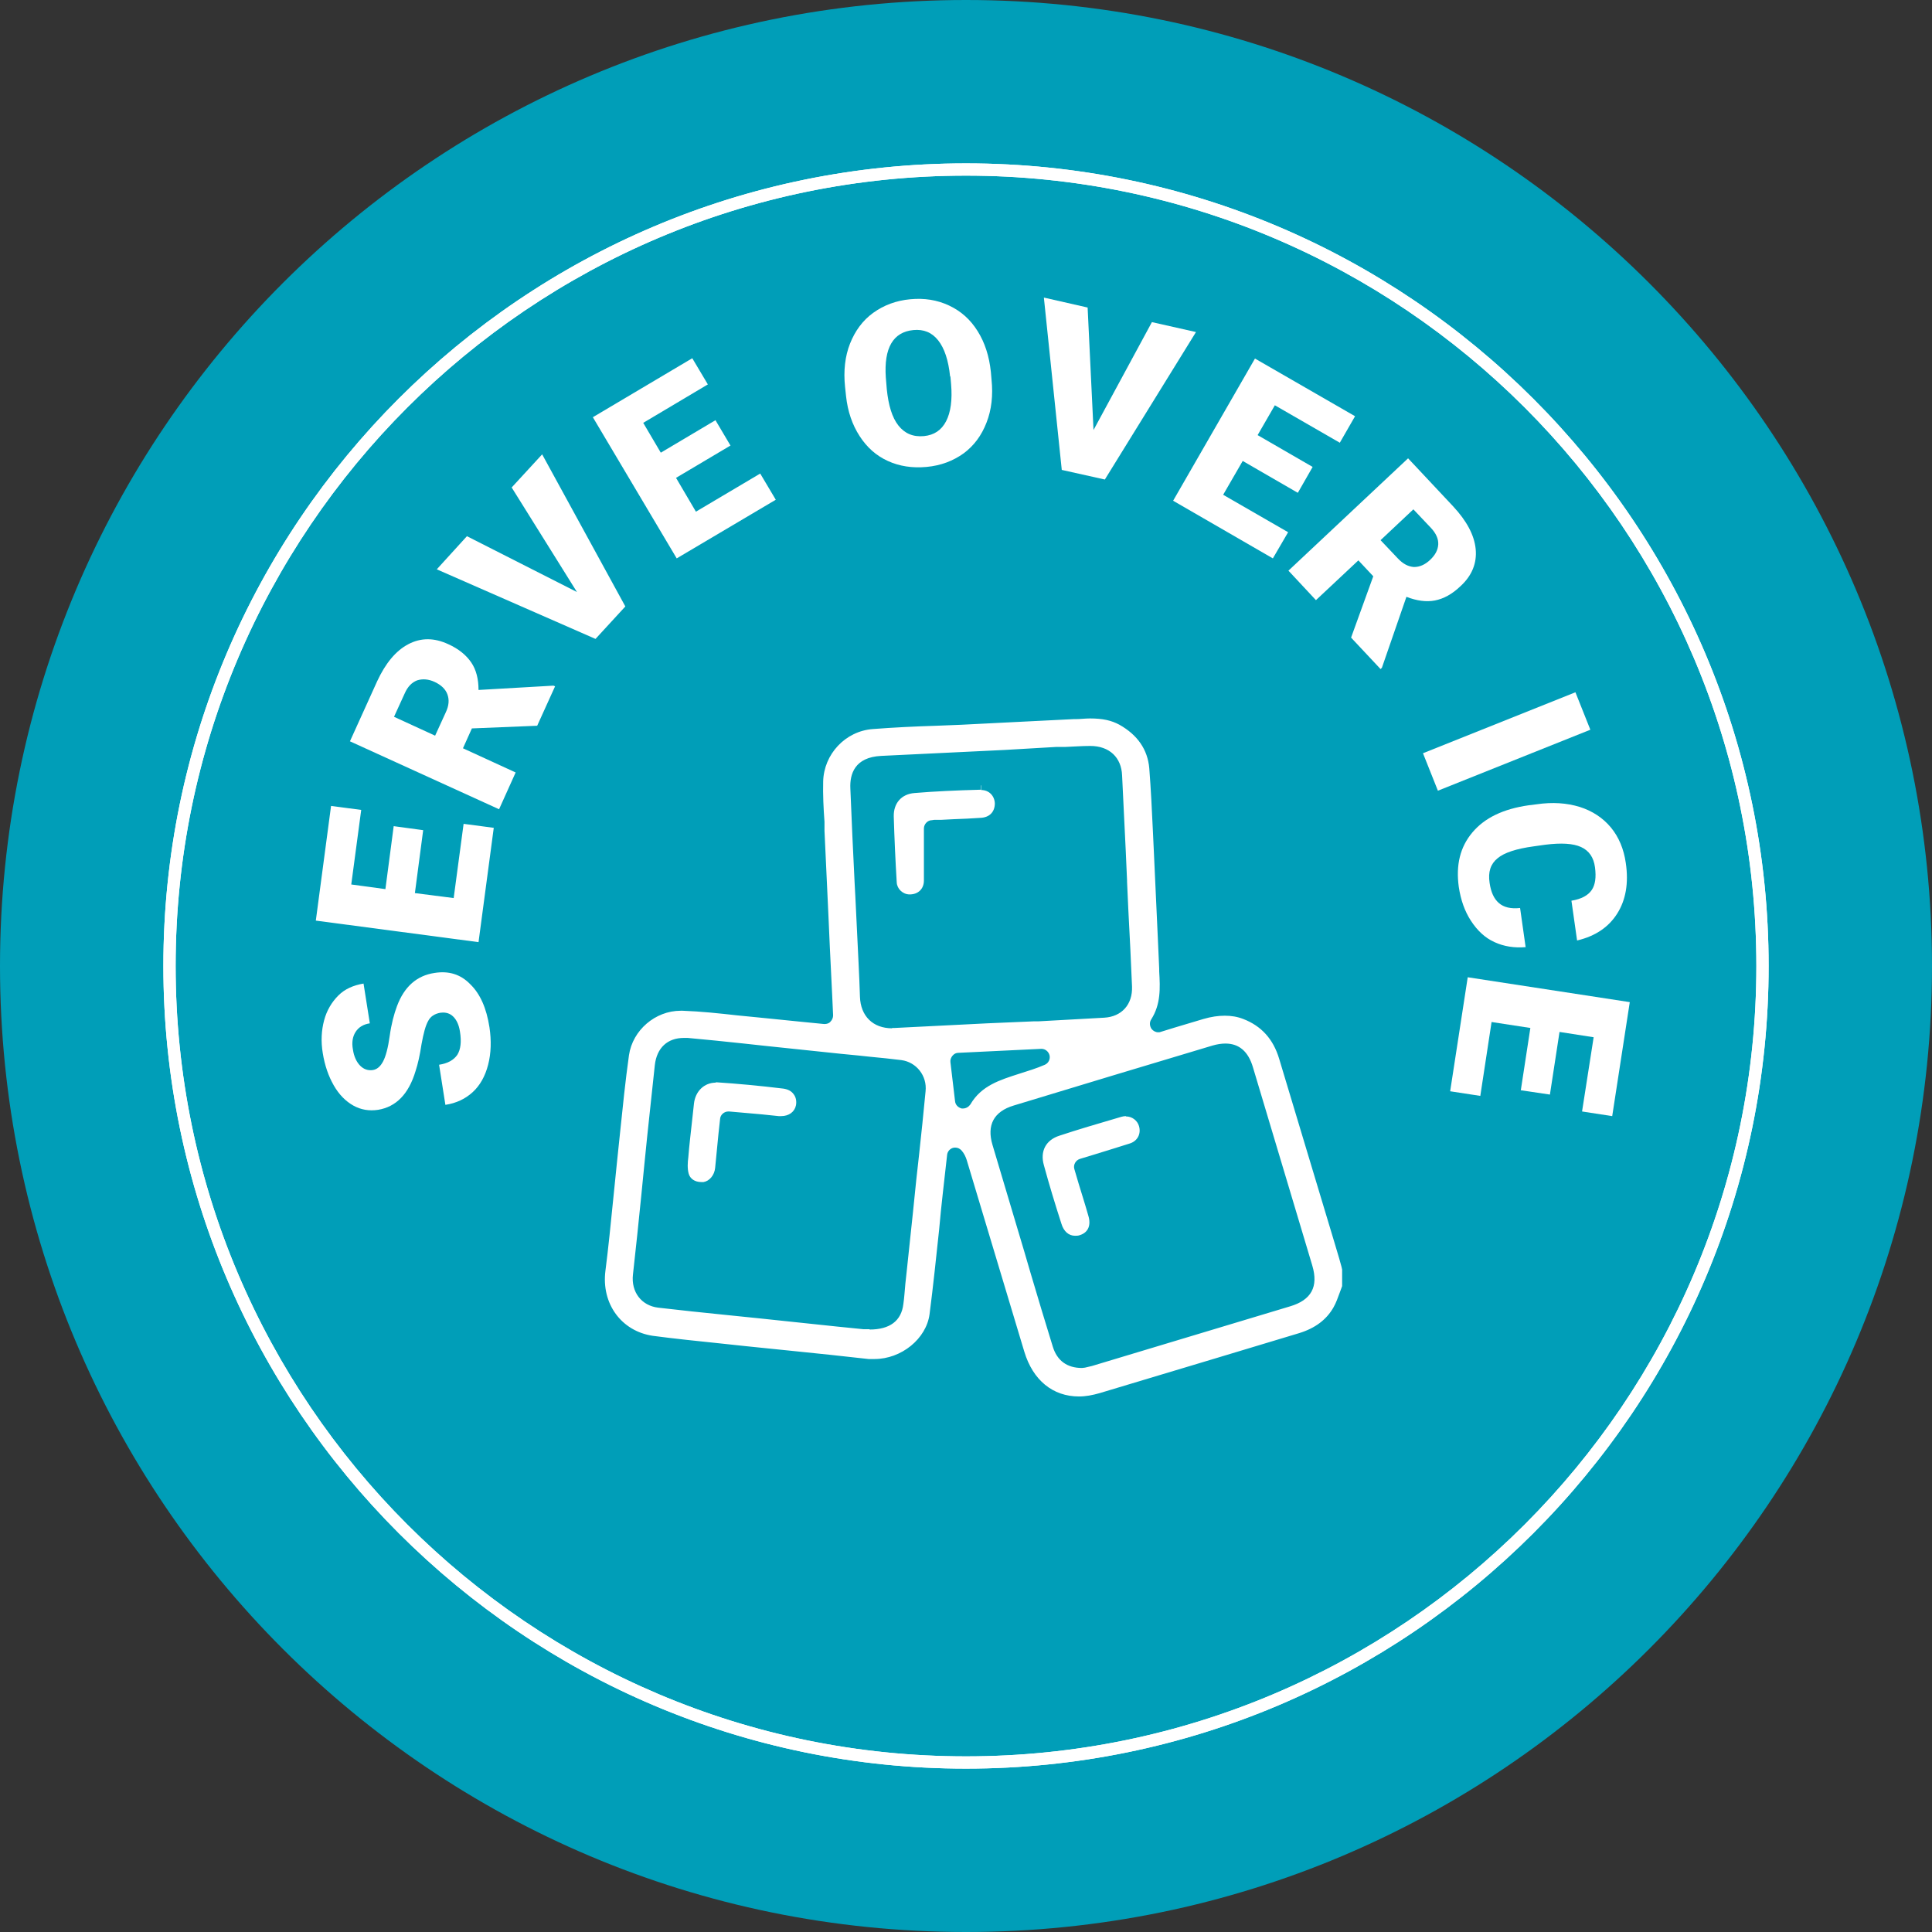 <svg width="107" height="107" viewBox="0 0 107 107" fill="none" xmlns="http://www.w3.org/2000/svg">
<rect x="0" y="0" width="107" height="107" fill="#333333" stroke="none"/>
<g clip-path="url(#clip0_336_3239)">
<path d="M53.5 107C83.047 107 107 83.047 107 53.5C107 23.953 83.047 0 53.5 0C23.953 0 0 23.953 0 53.5C0 83.047 23.953 107 53.5 107Z" fill="#009EB8"/>
<path d="M53.5 97.952C28.998 97.952 9.048 78.002 9.048 53.5C9.048 28.98 28.98 9.048 53.5 9.048C78.02 9.048 97.952 28.998 97.952 53.5C97.952 78.002 78.02 97.952 53.5 97.952ZM53.5 9.727C29.365 9.727 9.727 29.365 9.727 53.5C9.727 77.635 29.365 97.273 53.5 97.273C77.635 97.273 97.273 77.635 97.273 53.5C97.273 29.365 77.635 9.727 53.5 9.727Z" fill="white"/>
<path d="M53.5 97.952C28.998 97.952 9.048 78.002 9.048 53.5C9.048 28.98 28.98 9.048 53.5 9.048C78.02 9.048 97.952 28.998 97.952 53.5C97.952 78.002 78.02 97.952 53.5 97.952ZM53.5 9.727C29.365 9.727 9.727 29.365 9.727 53.5C9.727 77.635 29.365 97.273 53.5 97.273C77.635 97.273 97.273 77.635 97.273 53.5C97.273 29.365 77.635 9.727 53.5 9.727Z" fill="white"/>
<path d="M24.392 56.088C24.079 56.143 23.841 56.29 23.712 56.547C23.566 56.804 23.456 57.226 23.345 57.831C23.254 58.437 23.143 58.933 23.015 59.318C22.63 60.603 21.932 61.3 20.941 61.465C20.445 61.539 19.987 61.465 19.564 61.227C19.142 60.988 18.775 60.621 18.482 60.107C18.188 59.593 17.986 59.006 17.876 58.327C17.766 57.666 17.803 57.061 17.95 56.51C18.096 55.959 18.372 55.501 18.739 55.133C19.106 54.766 19.583 54.565 20.134 54.473L20.482 56.675C20.115 56.73 19.858 56.895 19.693 57.152C19.528 57.409 19.473 57.74 19.546 58.125C19.601 58.511 19.748 58.822 19.95 59.024C20.152 59.226 20.39 59.3 20.647 59.263C20.886 59.226 21.07 59.061 21.216 58.786C21.363 58.511 21.492 58.033 21.583 57.373C21.675 56.712 21.822 56.161 21.987 55.721C22.391 54.638 23.088 54.032 24.061 53.885C24.85 53.757 25.511 53.959 26.043 54.509C26.594 55.042 26.943 55.831 27.108 56.895C27.218 57.63 27.2 58.327 27.034 58.969C26.869 59.612 26.576 60.126 26.172 60.493C25.768 60.86 25.272 61.098 24.667 61.19L24.318 58.969C24.795 58.896 25.126 58.712 25.328 58.419C25.511 58.125 25.566 57.703 25.474 57.134C25.419 56.767 25.291 56.492 25.107 56.308C24.924 56.124 24.685 56.051 24.41 56.088H24.392Z" fill="white"/>
<path d="M23.437 45.975L22.978 49.462L25.126 49.738L25.676 45.627L27.346 45.847L26.502 52.179L17.491 50.986L18.335 44.635L20.005 44.856L19.454 48.985L21.345 49.242L21.804 45.755L23.419 45.975H23.437Z" fill="white"/>
<path d="M26.135 40.341L25.64 41.442L28.558 42.782L27.64 44.819L19.381 41.056L20.886 37.734C21.345 36.743 21.914 36.046 22.611 35.679C23.309 35.312 24.043 35.312 24.832 35.679C25.401 35.936 25.823 36.285 26.098 36.688C26.374 37.092 26.502 37.606 26.502 38.212L30.65 37.973L30.742 38.01L29.751 40.194L26.154 40.341H26.135ZM24.098 40.744L24.685 39.46C24.869 39.074 24.887 38.744 24.777 38.45C24.667 38.157 24.428 37.936 24.08 37.771C23.731 37.606 23.401 37.588 23.107 37.679C22.813 37.79 22.575 38.028 22.409 38.414L21.822 39.698L24.098 40.744Z" fill="white"/>
<path d="M31.971 32.816L28.338 26.998L30.026 25.163L34.633 33.587L32.981 35.385L24.19 31.531L25.86 29.696L31.971 32.797V32.816Z" fill="white"/>
<path d="M40.469 24.667L37.441 26.465L38.542 28.338L42.103 26.227L42.965 27.677L37.478 30.925L32.834 23.107L38.34 19.84L39.203 21.29L35.624 23.419L36.597 25.071L39.625 23.272L40.451 24.667H40.469Z" fill="white"/>
<path d="M54.913 21.015C55.005 21.896 54.913 22.703 54.638 23.401C54.363 24.116 53.941 24.685 53.371 25.107C52.784 25.529 52.105 25.787 51.316 25.86C50.527 25.933 49.811 25.823 49.169 25.529C48.526 25.236 48.012 24.777 47.609 24.153C47.205 23.529 46.948 22.795 46.856 21.932L46.801 21.418C46.709 20.537 46.801 19.73 47.076 19.032C47.352 18.335 47.774 17.748 48.361 17.326C48.948 16.903 49.627 16.646 50.417 16.573C51.188 16.5 51.903 16.61 52.564 16.922C53.225 17.234 53.739 17.693 54.142 18.335C54.546 18.977 54.785 19.73 54.877 20.593L54.913 21.015ZM52.619 20.849C52.527 19.95 52.307 19.289 51.958 18.849C51.61 18.408 51.151 18.225 50.582 18.28C49.462 18.39 48.948 19.271 49.059 20.904L49.114 21.565C49.205 22.446 49.407 23.125 49.756 23.566C50.105 24.006 50.563 24.208 51.169 24.153C51.738 24.098 52.142 23.823 52.399 23.327C52.656 22.832 52.748 22.134 52.674 21.271L52.637 20.849H52.619Z" fill="white"/>
<path d="M60.529 23.878L63.796 17.84L66.237 18.39L61.19 26.557L58.804 26.025L57.813 16.481L60.236 17.032L60.566 23.896L60.529 23.878Z" fill="white"/>
<path d="M71.872 27.291L68.825 25.529L67.742 27.402L71.34 29.476L70.495 30.925L64.971 27.732L69.504 19.858L75.047 23.052L74.203 24.52L70.605 22.446L69.651 24.098L72.698 25.86L71.89 27.273L71.872 27.291Z" fill="white"/>
<path d="M76.056 31.916L75.231 31.035L72.881 33.238L71.358 31.605L77.984 25.383L80.48 28.044C81.232 28.852 81.654 29.641 81.728 30.412C81.801 31.182 81.526 31.88 80.883 32.467C80.424 32.908 79.947 33.164 79.47 33.256C78.993 33.348 78.461 33.275 77.892 33.054L76.534 36.982L76.46 37.055L74.827 35.312L76.056 31.916ZM76.442 29.898L77.415 30.925C77.708 31.237 78.002 31.384 78.314 31.403C78.626 31.403 78.919 31.274 79.195 31.017C79.488 30.742 79.635 30.467 79.654 30.155C79.672 29.843 79.525 29.53 79.25 29.237L78.277 28.209L76.46 29.916L76.442 29.898Z" fill="white"/>
<path d="M79.635 43.791L78.809 41.717L87.252 38.34L88.078 40.414L79.635 43.791Z" fill="white"/>
<path d="M84.499 52.454C83.875 52.509 83.287 52.417 82.773 52.179C82.241 51.94 81.819 51.536 81.47 51.004C81.122 50.472 80.901 49.848 80.791 49.114C80.626 47.902 80.865 46.911 81.544 46.104C82.223 45.296 83.251 44.8 84.664 44.599L85.104 44.544C85.985 44.415 86.775 44.47 87.49 44.69C88.188 44.911 88.775 45.296 89.216 45.828C89.656 46.361 89.931 47.021 90.041 47.792C90.207 48.912 90.041 49.848 89.564 50.6C89.087 51.353 88.353 51.848 87.344 52.087L87.031 49.884C87.582 49.793 87.949 49.591 88.151 49.297C88.353 49.004 88.408 48.581 88.335 48.031C88.261 47.48 88.004 47.113 87.564 46.911C87.123 46.709 86.463 46.673 85.582 46.783L84.939 46.874C83.985 47.003 83.306 47.223 82.939 47.535C82.553 47.847 82.406 48.288 82.498 48.893C82.572 49.407 82.737 49.774 83.012 50.013C83.287 50.252 83.673 50.343 84.187 50.288L84.499 52.491V52.454Z" fill="white"/>
<path d="M84.224 60.401L84.756 56.932L82.608 56.602L81.984 60.694L80.314 60.438L81.287 54.124L90.262 55.501L89.289 61.814L87.619 61.557L88.261 57.446L86.371 57.152L85.839 60.621L84.242 60.383L84.224 60.401Z" fill="white"/>
<path d="M59.759 77.525C58.217 77.525 57.006 76.534 56.51 74.882L53.317 64.255C53.28 64.127 53.225 63.961 53.078 63.815C53.041 63.778 52.968 63.741 52.913 63.741C52.894 63.741 52.858 63.741 52.839 63.741C52.748 63.778 52.693 63.851 52.693 63.925L52.252 68.073C52.087 69.633 51.94 71.193 51.72 72.753C51.518 74.221 50.05 75.432 48.453 75.432C48.343 75.432 48.214 75.432 48.104 75.414C46.673 75.249 45.241 75.102 43.791 74.955L39.9 74.551C38.634 74.423 37.386 74.294 36.138 74.111C34.284 73.835 33.073 72.184 33.311 70.238C33.477 68.954 33.605 67.669 33.733 66.384L34.119 62.622C34.266 61.172 34.413 59.74 34.614 58.309C34.835 56.822 36.193 55.666 37.716 55.666C38.873 55.721 39.882 55.812 40.91 55.923C40.91 55.923 45.7 56.418 45.718 56.418C45.773 56.418 45.828 56.4 45.883 56.363C45.938 56.308 45.957 56.253 45.957 56.18L45.461 45.48C45.425 44.727 45.388 43.975 45.406 43.222C45.443 41.589 46.746 40.212 48.361 40.102C49.554 40.01 50.729 39.955 51.922 39.919L59.502 39.551C59.869 39.533 60.144 39.515 60.401 39.515C61.153 39.515 61.667 39.625 62.145 39.9C63.227 40.506 63.815 41.368 63.906 42.488C63.998 43.644 64.053 44.819 64.108 45.993L64.457 53.592C64.512 54.711 64.549 55.629 63.98 56.547C63.925 56.62 63.925 56.73 63.98 56.804C64.017 56.859 64.09 56.895 64.163 56.895C64.182 56.895 64.2 56.895 64.237 56.895L66.604 56.18C67.063 56.051 67.467 55.978 67.871 55.978C68.275 55.978 68.623 56.051 68.972 56.18C70.037 56.583 70.734 57.354 71.083 58.529L74.404 69.578L74.606 70.257V71.248L74.46 71.578C74.35 71.872 74.258 72.165 74.111 72.441C73.707 73.175 73.028 73.689 72.055 73.964L61.007 77.286C60.584 77.414 60.181 77.469 59.795 77.469L59.759 77.525ZM67.834 58.015C67.632 58.015 67.43 58.052 67.192 58.125L56.18 61.447C55.207 61.741 54.858 62.383 55.152 63.337C55.152 63.337 58.052 73.028 58.511 74.496C58.712 75.157 59.19 75.524 59.905 75.524C60.144 75.487 60.273 75.451 60.401 75.414L71.376 72.11C72.422 71.798 72.753 71.174 72.441 70.128L69.156 59.153C68.917 58.382 68.495 57.997 67.852 57.997L67.834 58.015ZM37.881 57.685C37.074 57.685 36.597 58.143 36.505 58.988C36.358 60.272 35.734 66.311 35.734 66.311C35.587 67.742 35.44 69.174 35.294 70.587C35.202 71.431 35.679 72.074 36.505 72.165C37.771 72.312 39.038 72.441 40.304 72.569L47.847 73.358C47.976 73.358 48.196 73.358 48.196 73.358C49.205 73.358 49.738 72.955 49.848 72.147C49.885 71.78 49.921 71.413 49.958 71.046L50.692 63.961C50.821 62.75 50.949 61.557 51.059 60.346C51.133 59.612 50.619 58.969 49.921 58.878C49.352 58.804 48.765 58.749 48.196 58.694L41.222 57.96C40.176 57.85 39.129 57.74 38.083 57.648H37.9L37.881 57.685ZM53.078 58.529C53.078 58.529 52.95 58.566 52.913 58.602C52.876 58.639 52.858 58.712 52.858 58.767L53.096 60.933C53.096 61.025 53.188 61.117 53.28 61.135C53.28 61.135 53.317 61.135 53.335 61.135C53.408 61.135 53.5 61.098 53.537 61.025C54.179 59.905 55.262 59.575 56.382 59.226C56.84 59.079 57.318 58.933 57.758 58.731C57.85 58.676 57.905 58.584 57.886 58.474C57.868 58.364 57.776 58.29 57.666 58.29L53.078 58.511V58.529ZM48.82 42.103C47.792 42.158 47.297 42.672 47.333 43.663C47.407 45.406 47.48 47.168 47.572 48.912L47.7 51.463C47.774 52.693 47.829 53.941 47.866 55.17C47.902 56.124 48.471 56.694 49.407 56.694C51.261 56.602 52.968 56.528 54.675 56.437L57.52 56.308C58.731 56.253 59.942 56.198 61.153 56.124C61.998 56.069 62.512 55.501 62.475 54.638C62.42 53.188 62.2 48.82 62.2 48.82C62.2 48.82 62.2 48.783 62.2 48.765L61.924 42.947C61.888 42.066 61.337 41.534 60.474 41.534L48.838 42.084L48.82 42.103Z" fill="white"/>
<path d="M60.364 39.79C61.08 39.79 61.557 39.9 61.998 40.139C63.007 40.708 63.558 41.515 63.65 42.543C63.741 43.699 63.796 44.874 63.851 46.03L63.906 47.205C63.98 48.802 64.053 50.417 64.127 52.013L64.2 53.647V53.794C64.255 54.73 64.292 55.611 63.76 56.455C63.65 56.62 63.668 56.822 63.778 56.987C63.87 57.097 63.998 57.171 64.145 57.171C64.182 57.171 64.237 57.171 64.273 57.152L65.044 56.914L66.641 56.437C67.082 56.308 67.467 56.253 67.834 56.253C68.201 56.253 68.531 56.308 68.862 56.437C69.853 56.822 70.514 57.538 70.844 58.639L73.909 68.825L74.166 69.688L74.294 70.147L74.331 70.312V71.229C74.294 71.34 74.239 71.468 74.203 71.578C74.093 71.872 74.001 72.147 73.854 72.404C73.469 73.083 72.844 73.56 71.945 73.835L67.375 75.212C65.21 75.854 63.062 76.515 60.897 77.157C60.511 77.268 60.126 77.341 59.758 77.341C58.309 77.341 57.207 76.442 56.73 74.863L53.537 64.237C53.482 64.072 53.408 63.888 53.243 63.705C53.151 63.613 53.041 63.558 52.913 63.558C52.858 63.558 52.821 63.558 52.766 63.576C52.601 63.631 52.472 63.778 52.454 63.961L52.38 64.622L52.215 66.09C52.142 66.751 52.069 67.43 52.013 68.091C51.848 69.633 51.683 71.229 51.481 72.789C51.298 74.147 49.921 75.267 48.434 75.267C48.324 75.267 48.214 75.267 48.104 75.267C46.673 75.102 45.223 74.955 43.791 74.808C42.947 74.716 42.103 74.643 41.277 74.551L39.9 74.404C38.67 74.276 37.404 74.147 36.156 73.982C34.413 73.725 33.293 72.202 33.532 70.367C33.697 69.082 33.825 67.779 33.954 66.494C34.027 65.778 34.101 65.044 34.174 64.329L34.339 62.75C34.486 61.337 34.633 59.869 34.835 58.437C35.037 57.061 36.285 55.978 37.698 55.978H37.808C38.817 56.014 39.845 56.124 40.836 56.235C41.203 56.271 41.57 56.308 41.956 56.345C42.8 56.437 43.663 56.51 44.507 56.602L45.627 56.712C45.627 56.712 45.663 56.712 45.681 56.712C45.792 56.712 45.92 56.675 45.993 56.583C46.085 56.492 46.14 56.363 46.14 56.235L46.085 55.042L45.957 52.417L45.883 50.747C45.81 49.169 45.737 47.59 45.663 46.012V45.516C45.608 44.782 45.571 44.011 45.59 43.277C45.627 41.772 46.819 40.487 48.343 40.377C49.517 40.286 50.692 40.231 51.867 40.194L53.243 40.139L56.161 39.992L59.465 39.827H59.575C59.832 39.827 60.107 39.79 60.364 39.79ZM49.407 56.932H49.554C51.261 56.84 52.968 56.767 54.675 56.675L57.244 56.565H57.501C58.712 56.492 59.942 56.437 61.153 56.363C62.126 56.308 62.732 55.629 62.695 54.638C62.64 53.243 62.567 51.848 62.493 50.435L62.42 48.838C62.42 48.838 62.42 48.783 62.42 48.765L62.346 47.095C62.273 45.718 62.218 44.323 62.145 42.947C62.108 41.956 61.447 41.313 60.383 41.313C59.924 41.313 59.465 41.35 58.988 41.368H58.492L55.647 41.534C53.372 41.644 51.077 41.754 48.802 41.864C47.333 41.937 47.058 42.873 47.095 43.663C47.168 45.425 47.242 47.168 47.333 48.93L47.37 49.627C47.407 50.252 47.425 50.876 47.462 51.518C47.517 52.748 47.59 53.977 47.627 55.207C47.664 56.271 48.343 56.95 49.407 56.95M48.159 73.634C49.279 73.634 49.921 73.156 50.031 72.22C50.086 71.853 50.105 71.468 50.141 71.101L50.215 70.422L50.563 67.137L50.747 65.338L50.894 64.016C51.022 62.824 51.151 61.631 51.261 60.438C51.353 59.575 50.747 58.822 49.921 58.712C49.352 58.639 48.783 58.584 48.214 58.529L47.517 58.455L46.581 58.364L42.378 57.923L41.203 57.795C40.157 57.685 39.129 57.575 38.083 57.483C38.01 57.483 37.936 57.483 37.881 57.483C36.964 57.483 36.376 58.033 36.266 58.988C36.119 60.309 35.991 61.612 35.844 62.934L35.679 64.567L35.514 66.237C35.367 67.687 35.22 69.137 35.055 70.587C34.945 71.56 35.532 72.312 36.45 72.422C37.698 72.569 38.946 72.698 40.212 72.826L42.011 73.01L46.361 73.469L47.81 73.615C47.939 73.615 48.049 73.615 48.159 73.615M59.905 75.763H59.924C59.96 75.763 60.052 75.744 60.089 75.744C60.181 75.726 60.328 75.689 60.474 75.653C64.127 74.551 67.779 73.45 71.45 72.349C72.624 72 73.028 71.266 72.679 70.091L69.394 59.116C69.137 58.235 68.623 57.795 67.871 57.795C67.65 57.795 67.412 57.831 67.155 57.905C63.484 59.006 59.814 60.107 56.143 61.227C55.042 61.557 54.638 62.31 54.968 63.411C55.427 64.971 55.904 66.531 56.363 68.091L56.73 69.321L57.079 70.514C57.483 71.872 57.886 73.23 58.309 74.588C58.547 75.359 59.098 75.763 59.924 75.763M53.335 61.392C53.5 61.392 53.647 61.3 53.739 61.172C54.344 60.126 55.372 59.814 56.455 59.465C56.914 59.318 57.409 59.171 57.868 58.969C58.07 58.878 58.18 58.657 58.125 58.437C58.07 58.235 57.886 58.088 57.685 58.088C57.685 58.088 57.685 58.088 57.666 58.088L56.895 58.125L53.078 58.309C52.949 58.309 52.839 58.364 52.748 58.474C52.674 58.566 52.619 58.694 52.637 58.822L52.711 59.447L52.894 60.988C52.913 61.19 53.06 61.337 53.261 61.392C53.298 61.392 53.316 61.392 53.353 61.392M60.364 39.331C60.052 39.331 59.758 39.331 59.447 39.368C57.373 39.478 55.299 39.57 53.225 39.662C51.591 39.735 49.94 39.79 48.306 39.919C46.562 40.047 45.168 41.534 45.131 43.259C45.131 44.176 45.168 45.112 45.204 46.03C45.296 48.159 45.406 50.288 45.498 52.417C45.553 53.665 45.627 54.932 45.681 56.235C44.452 56.106 43.222 55.978 42.011 55.849C40.616 55.721 39.239 55.537 37.845 55.482C37.79 55.482 37.753 55.482 37.698 55.482C36.064 55.482 34.614 56.712 34.376 58.327C34.101 60.291 33.917 62.255 33.715 64.237C33.495 66.256 33.33 68.256 33.073 70.275C32.816 72.312 34.082 74.111 36.101 74.404C37.808 74.643 39.533 74.79 41.24 74.973C43.516 75.212 45.81 75.432 48.086 75.689C48.214 75.689 48.343 75.708 48.471 75.708C50.123 75.708 51.738 74.496 51.977 72.826C52.289 70.605 52.491 68.348 52.729 66.109C52.803 65.411 52.876 64.696 52.95 63.998C53.06 64.108 53.096 64.218 53.133 64.347C54.197 67.889 55.262 71.431 56.327 74.973C56.859 76.754 58.162 77.781 59.795 77.781C60.199 77.781 60.621 77.726 61.062 77.58C64.751 76.478 68.421 75.359 72.11 74.258C73.046 73.982 73.817 73.487 74.294 72.624C74.515 72.22 74.643 71.762 74.827 71.321V70.257C74.753 70.018 74.698 69.798 74.625 69.559C73.523 65.87 72.404 62.2 71.303 58.511C70.954 57.318 70.22 56.455 69.045 56.014C68.642 55.868 68.256 55.794 67.852 55.794C67.412 55.794 66.971 55.868 66.531 55.996C65.778 56.216 65.008 56.455 64.163 56.712C64.824 55.702 64.732 54.656 64.677 53.629C64.585 51.481 64.475 49.334 64.365 47.205C64.292 45.645 64.237 44.085 64.108 42.525C64.016 41.277 63.319 40.359 62.236 39.753C61.649 39.423 61.007 39.35 60.364 39.35V39.331ZM49.407 56.473C48.563 56.473 48.123 55.978 48.086 55.17C48.031 53.316 47.902 51.444 47.829 49.591C47.737 47.609 47.645 45.626 47.572 43.644C47.535 42.763 47.957 42.359 48.838 42.323C52.069 42.176 55.299 42.011 58.529 41.864C59.153 41.827 59.777 41.791 60.401 41.772C60.419 41.772 60.438 41.772 60.474 41.772C61.209 41.772 61.667 42.213 61.686 42.965C61.777 44.911 61.869 46.838 61.961 48.783C62.053 50.729 62.163 52.693 62.236 54.638C62.273 55.372 61.851 55.831 61.135 55.886C59.832 55.959 58.529 56.033 57.226 56.088C54.656 56.216 52.087 56.308 49.536 56.455C49.499 56.455 49.444 56.455 49.407 56.455V56.473ZM48.159 73.175C48.068 73.175 47.957 73.175 47.847 73.175C46.159 72.991 44.103 72.771 42.048 72.551C40.194 72.349 38.358 72.165 36.505 71.963C35.807 71.89 35.422 71.34 35.514 70.642C35.734 68.641 35.936 66.623 36.138 64.604C36.34 62.75 36.523 60.878 36.725 59.024C36.798 58.309 37.184 57.923 37.881 57.923C37.936 57.923 37.992 57.923 38.047 57.923C39.478 58.052 40.91 58.217 42.341 58.364C44.048 58.547 45.773 58.712 47.48 58.896C48.269 58.988 49.077 59.043 49.866 59.153C50.453 59.226 50.876 59.758 50.821 60.383C50.655 62.016 50.49 63.649 50.307 65.283C50.123 66.99 49.94 68.678 49.774 70.385C49.719 70.972 49.664 71.578 49.591 72.165C49.499 72.844 49.114 73.175 48.178 73.175H48.159ZM59.905 75.304C59.281 75.304 58.914 75.01 58.731 74.441C58.199 72.698 57.685 70.936 57.152 69.192C56.565 67.228 55.959 65.246 55.372 63.282C55.115 62.438 55.39 61.924 56.235 61.667C59.905 60.566 63.576 59.447 67.247 58.345C67.467 58.272 67.65 58.254 67.834 58.254C68.385 58.254 68.715 58.584 68.917 59.245C70.018 62.897 71.119 66.549 72.202 70.22C72.477 71.138 72.202 71.633 71.284 71.908C67.632 73.01 63.98 74.111 60.309 75.212C60.144 75.267 59.96 75.285 59.887 75.304H59.905ZM57.666 58.547C56.143 59.226 54.308 59.245 53.335 60.933C53.243 60.199 53.17 59.502 53.078 58.767C54.565 58.694 56.106 58.621 57.666 58.547Z" fill="#009EB8"/>
<path d="M38.818 65.687C38.359 65.687 37.992 65.43 37.9 65.044C37.826 64.732 37.845 64.383 37.863 64.072C37.918 63.356 38.01 62.64 38.083 61.943L38.175 61.08C38.267 60.272 38.854 59.703 39.625 59.703C40.855 59.777 42.066 59.887 43.424 60.071C43.718 60.107 43.975 60.254 44.14 60.474C44.305 60.694 44.36 60.97 44.305 61.264C44.213 61.741 43.791 62.071 43.241 62.071C42.415 61.998 40.322 61.796 40.322 61.796C40.212 61.796 40.102 61.888 40.102 61.998L39.827 64.714C39.772 65.228 39.423 65.65 38.983 65.705H38.818V65.687Z" fill="white"/>
<path d="M39.625 59.942H39.698C40.818 60.016 42.029 60.126 43.388 60.291C43.626 60.328 43.828 60.419 43.956 60.603C44.085 60.768 44.122 60.988 44.085 61.208C44.011 61.575 43.7 61.814 43.259 61.814C43.222 61.814 43.167 61.814 43.13 61.814C42.507 61.741 41.864 61.686 41.222 61.631L40.377 61.557H40.341C40.102 61.557 39.9 61.741 39.882 61.961L39.79 62.805L39.607 64.677C39.57 65.081 39.295 65.411 38.964 65.466C38.928 65.466 38.873 65.466 38.836 65.466C38.487 65.466 38.212 65.283 38.138 64.989C38.065 64.714 38.083 64.384 38.12 64.108C38.175 63.392 38.267 62.677 38.34 61.979L38.432 61.135C38.505 60.438 39.001 59.96 39.643 59.96M39.625 59.483C38.726 59.483 38.047 60.162 37.955 61.08C37.845 62.071 37.735 63.081 37.643 64.072C37.606 64.42 37.588 64.787 37.68 65.118C37.808 65.632 38.285 65.925 38.836 65.925C38.891 65.925 38.964 65.925 39.019 65.925C39.57 65.852 40.01 65.356 40.066 64.732C40.157 63.851 40.249 62.952 40.341 62.016C41.277 62.108 42.176 62.181 43.075 62.291C43.13 62.291 43.204 62.291 43.259 62.291C43.901 62.291 44.434 61.906 44.544 61.3C44.672 60.603 44.232 59.942 43.461 59.85C42.231 59.685 40.983 59.575 39.735 59.502C39.698 59.502 39.662 59.502 39.625 59.502V59.483Z" fill="#009EB8"/>
<path d="M50.362 49.774C49.866 49.774 49.444 49.37 49.426 48.893C49.352 47.682 49.297 46.452 49.261 45.241C49.242 44.378 49.774 43.773 50.637 43.699C51.867 43.589 53.096 43.534 54.326 43.497C54.895 43.497 55.317 43.901 55.335 44.452C55.335 45.057 54.95 45.461 54.308 45.498C53.794 45.535 53.28 45.553 52.784 45.571L51.812 45.608C51.683 45.608 51.426 45.718 51.426 45.847V48.746C51.426 49.334 51.004 49.756 50.435 49.756H50.398L50.362 49.774Z" fill="white"/>
<path d="M54.344 43.296V43.754C54.766 43.754 55.078 44.066 55.097 44.489C55.097 44.966 54.803 45.278 54.289 45.296C53.794 45.333 53.298 45.351 52.803 45.37L52.105 45.406H51.738L51.61 45.425C51.371 45.425 51.169 45.645 51.169 45.883V46.783C51.169 47.462 51.169 48.123 51.169 48.765C51.169 49.224 50.857 49.536 50.38 49.536C49.995 49.536 49.683 49.224 49.664 48.875C49.591 47.664 49.536 46.452 49.499 45.223C49.481 44.489 49.921 43.975 50.655 43.92C51.757 43.828 52.931 43.773 54.326 43.736V43.277M54.344 43.296C54.344 43.296 54.326 43.296 54.308 43.296C53.078 43.332 51.848 43.387 50.619 43.498C49.627 43.589 49.022 44.287 49.04 45.278C49.077 46.489 49.132 47.719 49.205 48.93C49.242 49.536 49.774 50.013 50.362 50.031H50.398C51.096 50.031 51.628 49.517 51.628 48.802C51.628 47.847 51.628 46.911 51.628 45.902C51.757 45.902 51.94 45.902 52.105 45.883C52.839 45.847 53.574 45.828 54.308 45.792C55.078 45.737 55.556 45.223 55.556 44.507C55.556 43.846 55.042 43.314 54.344 43.314V43.296Z" fill="#009EB8"/>
<path d="M59.557 68.697C59.116 68.697 58.749 68.385 58.584 67.871C58.235 66.788 57.905 65.705 57.593 64.604C57.336 63.723 57.74 62.97 58.602 62.695C59.74 62.31 60.897 61.979 62.053 61.649C62.145 61.612 62.255 61.612 62.346 61.612C62.787 61.612 63.154 61.888 63.282 62.31C63.448 62.86 63.154 63.392 62.603 63.576C61.979 63.778 61.374 63.961 60.731 64.145L59.869 64.402C59.74 64.439 59.685 64.567 59.722 64.695L60.493 67.283C60.676 67.926 60.456 68.476 59.887 68.66C59.777 68.697 59.648 68.715 59.538 68.715L59.557 68.697Z" fill="white"/>
<path d="M62.365 61.832C62.695 61.832 62.989 62.053 63.081 62.365C63.209 62.805 62.989 63.209 62.548 63.337C61.924 63.539 61.3 63.723 60.658 63.925L59.814 64.182C59.575 64.255 59.428 64.512 59.502 64.751L59.74 65.558C59.924 66.164 60.107 66.733 60.272 67.32C60.438 67.852 60.272 68.256 59.814 68.403C59.722 68.44 59.63 68.44 59.538 68.44C59.19 68.44 58.914 68.201 58.786 67.779C58.437 66.696 58.107 65.613 57.813 64.53C57.593 63.76 57.923 63.136 58.676 62.897C59.667 62.567 60.731 62.255 62.108 61.851C62.181 61.832 62.273 61.814 62.346 61.814M62.365 61.374C62.255 61.374 62.126 61.374 61.998 61.429C60.841 61.759 59.685 62.089 58.547 62.475C57.575 62.805 57.116 63.686 57.391 64.677C57.703 65.778 58.033 66.861 58.382 67.944C58.584 68.568 59.043 68.935 59.575 68.935C59.703 68.935 59.85 68.917 59.997 68.862C60.676 68.641 60.97 67.981 60.75 67.21C60.493 66.366 60.236 65.522 59.979 64.622C60.915 64.347 61.814 64.072 62.713 63.778C63.411 63.558 63.741 62.897 63.558 62.236C63.411 61.722 62.934 61.374 62.401 61.374H62.365Z" fill="#009EB8"/>
</g>
<defs>
<clipPath id="clip0_336_3239">
<rect width="107" height="107" fill="white"/>
</clipPath>
</defs>
</svg>
